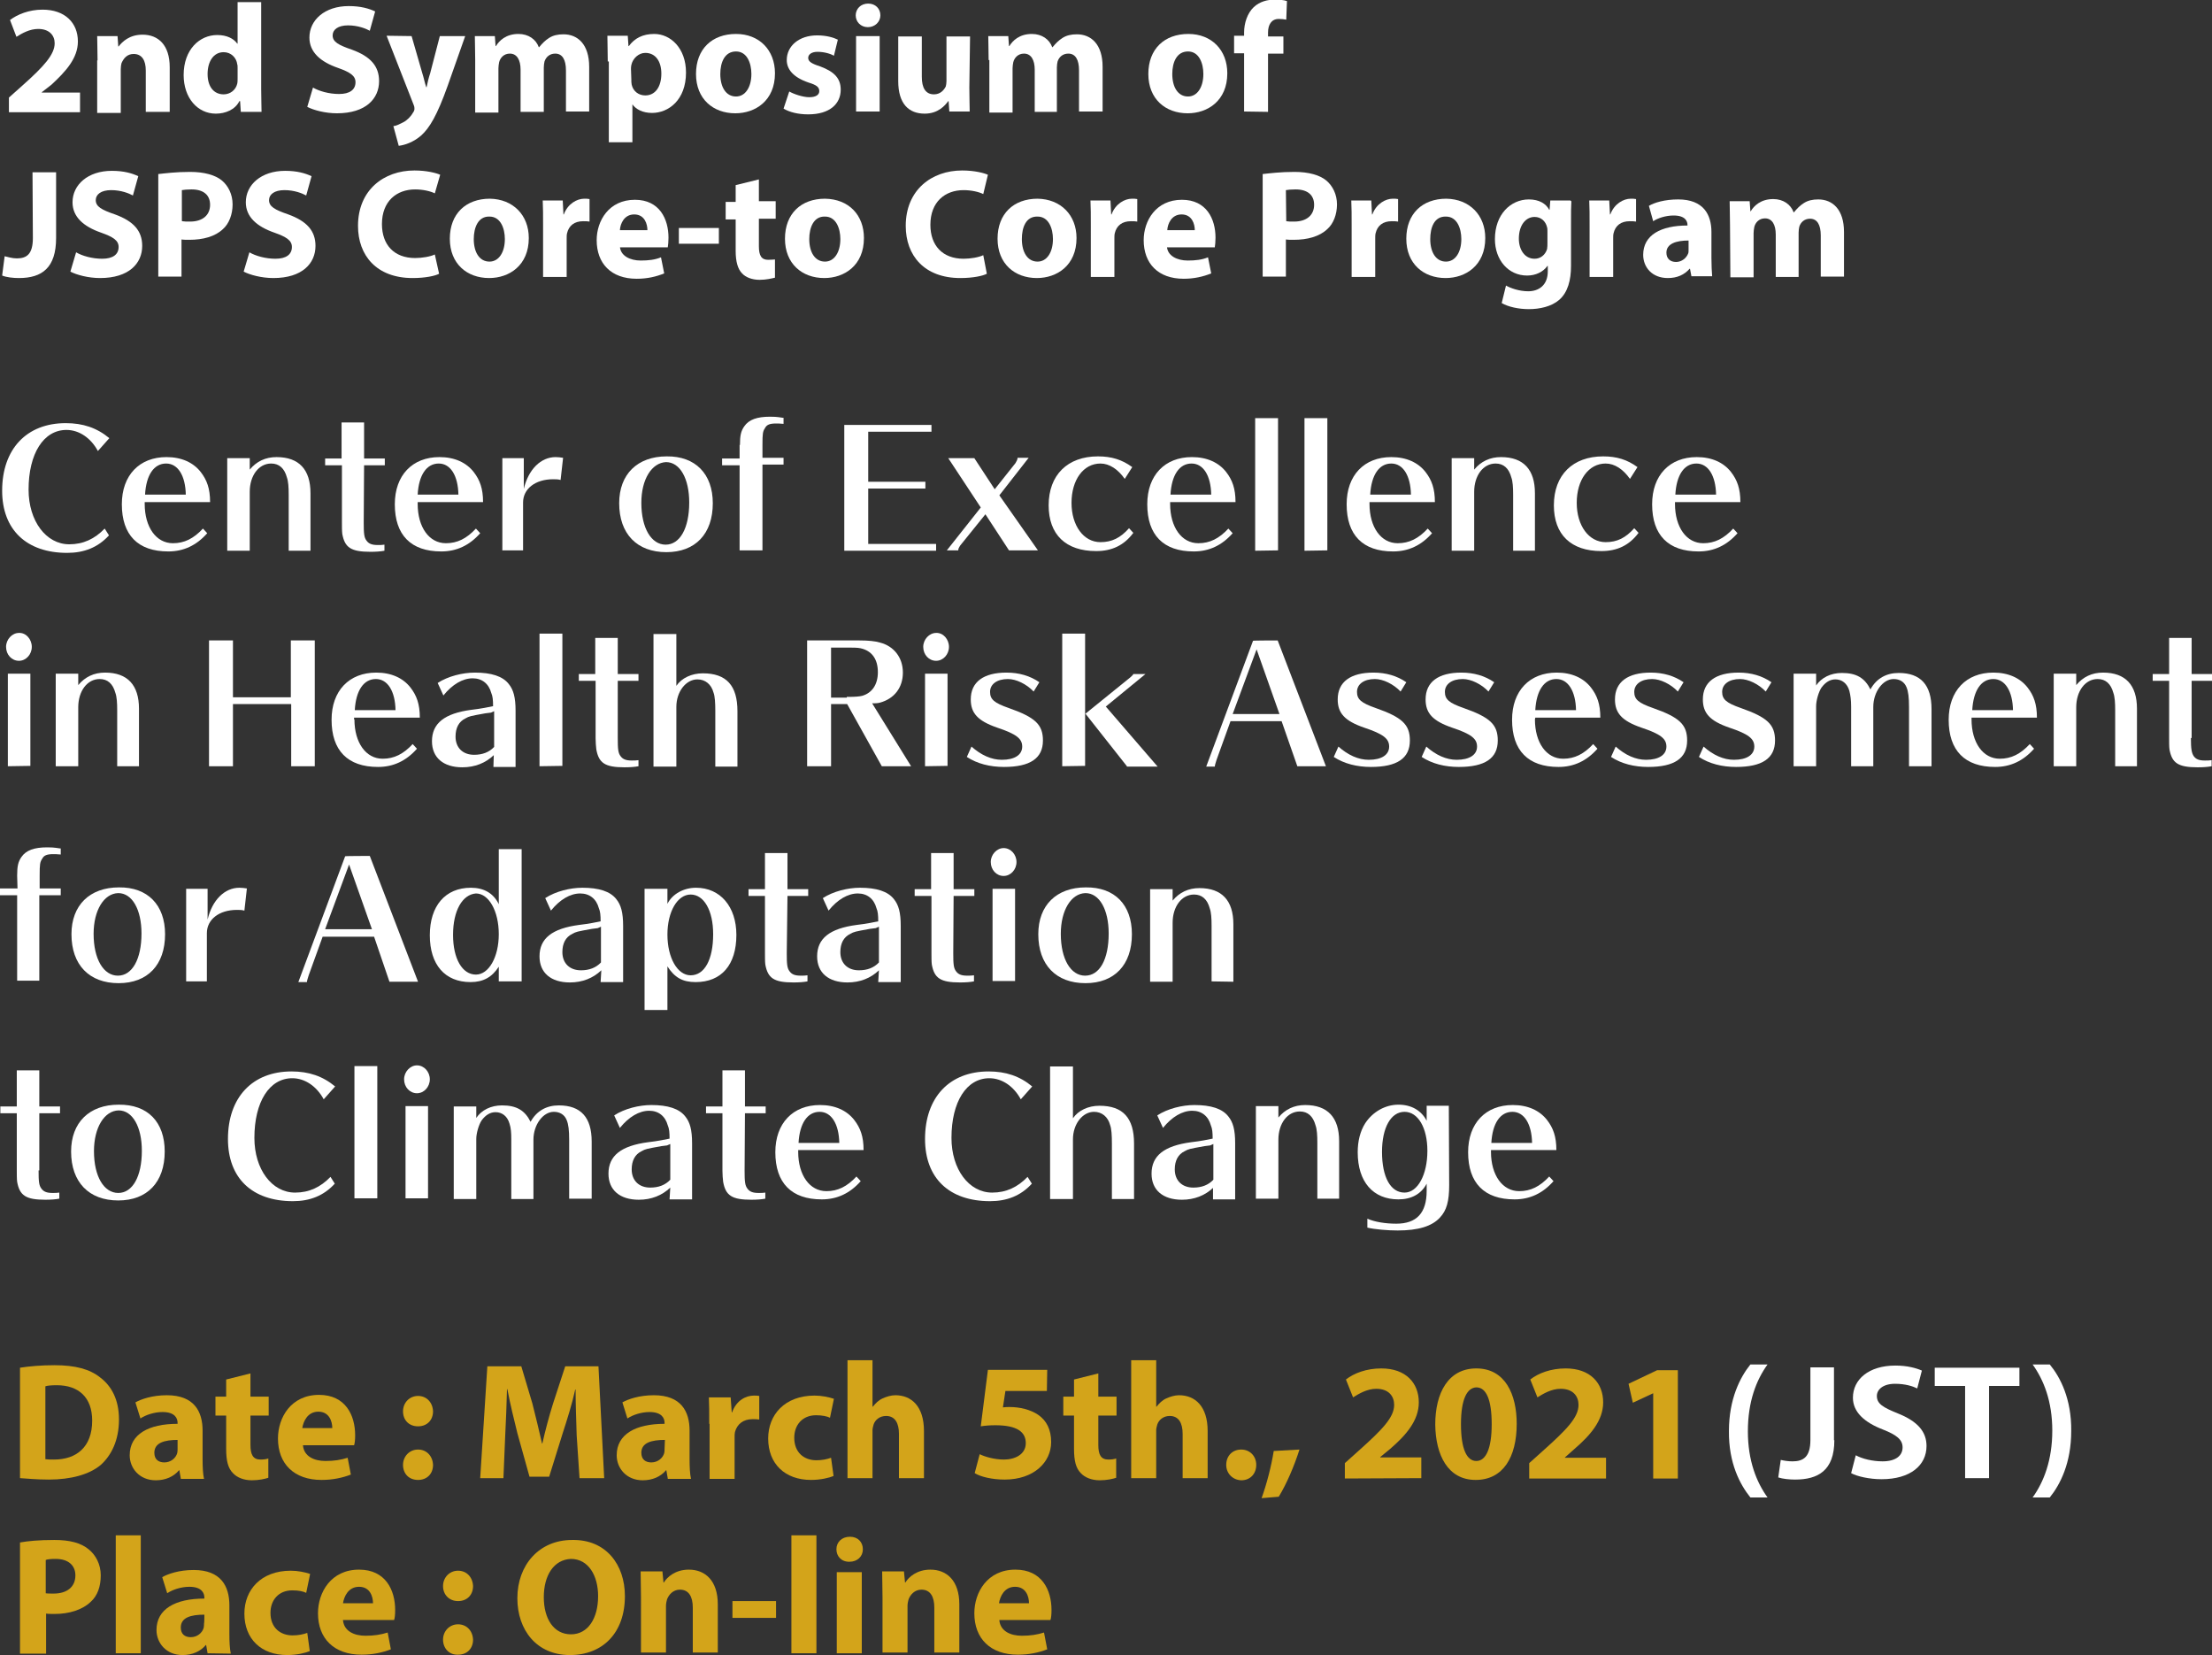 <?xml version="1.0" encoding="utf-8"?>
<!-- Generator: Adobe Illustrator 25.2.0, SVG Export Plug-In . SVG Version: 6.00 Build 0)  -->
<svg version="1.1" id="レイヤー_1" xmlns="http://www.w3.org/2000/svg" xmlns:xlink="http://www.w3.org/1999/xlink" x="0px"
	 y="0px" viewBox="0 0 619.1 463.1" style="enable-background:new 0 0 619.1 463.1;" xml:space="preserve">
<rect x="0" y="0" width="619.1" height="463.1" fill="#333333" stroke="none"/>
<style type="text/css">
	.st0{fill:#FFFFFF;}
	.st1{fill:#D3A41A;}
</style>
<g>
	<path class="st0" d="M2.5,31.2v-3.9L6.2,24c6.2-5.5,9.1-8.8,9.1-11.9c0-2.2-1.5-4-4.6-4c-2.4,0-4.5,1.2-6.1,2.2L2.8,5.6
		C4.9,4,8.2,2.7,11.9,2.7c6.3,0,9.9,3.7,9.9,8.9c0,4.7-3.4,8.4-7.4,12.1l-2.7,2.1v0.1h10.7v5.5H2.5V31.2z"/>
	<path class="st0" d="M27.3,16.8c0-2.7-0.1-4.9-0.1-6.7h5.7l0.2,2.9h0.1c1-1.3,3-3.3,6.7-3.3c4.4,0,7.6,2.9,7.6,9.1v12.5h-6.7V19.7
		c0-2.7-1-4.6-3.4-4.6c-1.8,0-2.8,1.2-3.4,2.6c-0.1,0.4-0.2,1-0.2,1.7v12.2h-6.6V16.9h0.1C27.3,16.9,27.3,16.8,27.3,16.8z"/>
	<path class="st0" d="M73.1,0.6V25c0,2.4,0.1,4.9,0.1,6.3h-5.8l-0.2-3H67c-1.2,2.4-3.9,3.5-6.6,3.5c-5.1,0-9-4.4-9-10.8
		c0-7.2,4.5-11.2,9.4-11.2c2.7,0,4.6,1,5.6,2.4h0.1V0.6H73.1z M66.5,19.1c0-0.4,0-0.9-0.1-1.1c-0.2-1.8-1.7-3.4-3.8-3.4
		c-2.9,0-4.5,2.7-4.5,6.1c0,3.5,1.7,5.7,4.5,5.7c1.8,0,3.4-1.2,3.8-3c0.1-0.4,0.1-1,0.1-1.6V19.1z"/>
	<path class="st0" d="M87.6,24.5c1.7,1,4.5,1.8,7.3,1.8c3,0,4.6-1.2,4.6-3.3c0-1.8-1.5-2.8-4.9-4c-4.9-1.7-8-4.4-8-8.5
		c0-4.9,4.3-8.8,11-8.8c3.4,0,5.7,0.7,7.4,1.5l-1.5,5.4c-1.1-0.6-3.3-1.5-6.1-1.5s-4.3,1.2-4.3,2.8c0,1.8,1.6,2.7,5.4,4
		c5.2,1.9,7.6,4.6,7.6,8.8c0,4.9-3.7,9-11.8,9c-3.3,0-6.6-0.9-8.3-1.8L87.6,24.5z"/>
	<path class="st0" d="M115.2,10.1l3,10.4c0.4,1.2,0.7,2.8,1.1,3.9h0.1c0.2-1.1,0.6-2.7,1-3.9l2.7-10.4h7.1L125.3,24
		c-3,8.4-5.1,11.8-7.4,13.9c-2.2,1.9-4.6,2.7-6.3,2.9l-1.5-5.5c0.9-0.1,1.8-0.6,2.8-1.1s2.1-1.6,2.7-2.7c0.2-0.2,0.4-0.7,0.4-1
		s0-0.6-0.2-1.1L108.2,10L115.2,10.1L115.2,10.1z"/>
	<path class="st0" d="M133,16.8c0-2.7-0.1-4.9-0.1-6.7h5.6l0.2,2.8h0.1c0.9-1.5,2.8-3.4,6.3-3.4c2.8,0,4.9,1.5,5.7,3.7h0.1
		c0.9-1.1,1.7-1.9,2.8-2.6s2.4-1,4-1c4,0,7.2,2.8,7.2,9.1v12.5h-6.5V19.7c0-3-1-4.7-3-4.7c-1.6,0-2.6,1-3,2.2
		c-0.1,0.4-0.2,1.1-0.2,1.7v12.4h-6.5V19.5c0-2.7-1-4.5-3-4.5c-1.7,0-2.7,1.2-3,2.4c-0.1,0.6-0.2,1.1-0.2,1.7v12.4H133V16.9l0,0
		V16.8z"/>
	<path class="st0" d="M170.1,17.2c0-2.8-0.1-5.1-0.1-7.2h5.7l0.2,2.9h0.1c1.6-2.2,3.9-3.4,7.1-3.4c4.6,0,8.9,4,8.9,10.8
		c0,7.7-4.9,11.3-9.5,11.3c-2.6,0-4.5-1-5.5-2.4l0,0v10.6h-6.6V17.2H170.1z M176.7,22.2c0,0.6,0,1,0.1,1.5c0.4,1.8,1.9,3,3.8,3
		c2.8,0,4.5-2.4,4.5-6.1c0-3.4-1.6-5.8-4.5-5.8c-1.8,0-3.5,1.5-3.9,3.4c-0.1,0.4-0.1,0.9-0.1,1.1L176.7,22.2L176.7,22.2z"/>
	<path class="st0" d="M216.9,20.5c0,7.7-5.5,11.2-11.1,11.2c-6.2,0-11-4-11-11S199.3,9.5,206,9.5C212.5,9.5,216.9,14,216.9,20.5z
		 M201.6,20.7c0,3.7,1.6,6.3,4.4,6.3c2.6,0,4.3-2.6,4.3-6.3c0-3-1.2-6.3-4.3-6.3C202.8,14.4,201.6,17.5,201.6,20.7z"/>
	<path class="st0" d="M220.9,25.6c1.2,0.7,3.8,1.6,5.6,1.6c1.9,0,2.8-0.7,2.8-1.7c0-1.1-0.7-1.7-3-2.4c-4.4-1.5-6.1-3.8-6.1-6.3
		c0-3.9,3.4-6.9,8.5-6.9c2.6,0,4.6,0.6,5.8,1.2l-1.1,4.5c-1-0.6-2.8-1.1-4.6-1.1c-1.6,0-2.6,0.7-2.6,1.7s0.9,1.6,3.4,2.4
		c4,1.5,5.7,3.4,5.7,6.5c0,3.9-3,6.9-9.1,6.9c-2.8,0-5.2-0.6-6.9-1.6L220.9,25.6z"/>
	<path class="st0" d="M246.4,4.3c0,1.8-1.5,3.3-3.5,3.3s-3.4-1.5-3.4-3.3S240.9,1,243,1C245,1,246.4,2.4,246.4,4.3z M239.6,31.2
		V10.1h6.6v21.1C246.1,31.2,239.6,31.2,239.6,31.2z"/>
	<path class="st0" d="M271.3,24.5c0,2.8,0.1,5.1,0.1,6.7h-5.7l-0.2-2.9h-0.1c-0.9,1.2-2.8,3.5-6.6,3.5c-4.4,0-7.4-2.7-7.4-9.1V10.2
		h6.6v11.3c0,3,1,4.9,3.4,4.9c1.8,0,2.8-1.2,3.3-2.2c0.1-0.4,0.2-0.9,0.2-1.5V10.2h6.6L271.3,24.5L271.3,24.5z"/>
	<path class="st0" d="M276.7,16.8c0-2.7-0.1-4.9-0.1-6.7h5.6l0.2,2.8h0.1c0.9-1.5,2.8-3.4,6.3-3.4c2.8,0,4.9,1.5,5.7,3.7h0.1
		c0.9-1.1,1.7-1.9,2.8-2.6c1.1-0.7,2.4-1,4-1c4,0,7.2,2.8,7.2,9.1v12.5H302V19.7c0-3-1-4.7-3-4.7c-1.6,0-2.6,1-3,2.2
		c-0.1,0.4-0.2,1.1-0.2,1.7v12.4h-6.2V19.5c0-2.7-1-4.5-3-4.5c-1.7,0-2.7,1.2-3,2.4c-0.1,0.6-0.2,1.1-0.2,1.7v12.4h-6.5V16.9l0,0
		v-0.1H276.7z"/>
	<path class="st0" d="M343.5,20.5c0,7.7-5.5,11.2-11.1,11.2c-6.2,0-11-4-11-11s4.5-11.2,11.2-11.2C339.1,9.5,343.5,14,343.5,20.5z
		 M328.1,20.7c0,3.7,1.6,6.3,4.4,6.3c2.6,0,4.3-2.6,4.3-6.3c0-3-1.2-6.3-4.3-6.3C329.3,14.4,328.1,17.5,328.1,20.7z"/>
	<path class="st0" d="M348.2,31.2V14.9h-2.8V10h2.8V9.1c0-2.6,0.9-5.4,2.7-7.1c1.7-1.6,3.9-2.1,5.8-2.1c1.5,0,2.6,0.1,3.5,0.4
		L360,5.5c-0.6-0.1-1.2-0.2-2.1-0.2c-2.1,0-3,1.7-3,3.8v1.1h4.3V15h-4.3v16.3L348.2,31.2L348.2,31.2L348.2,31.2z"/>
</g>
<g>
	<path class="st0" d="M9.1,48.2h6.6v18.4c0,8.3-3.9,11.2-10.4,11.2c-1.6,0-3.5-0.2-4.7-0.7l0.7-5.4c0.9,0.2,2.1,0.6,3.4,0.6
		c2.8,0,4.5-1.2,4.5-5.7L9.1,48.2L9.1,48.2z"/>
	<path class="st0" d="M21.3,70.6c1.7,1,4.5,1.8,7.3,1.8c3,0,4.6-1.2,4.6-3.3c0-1.8-1.5-2.8-4.9-4c-4.9-1.7-8-4.4-8-8.5
		c0-4.9,4.3-8.8,11-8.8c3.4,0,5.7,0.7,7.4,1.5l-1.5,5.4c-1.1-0.6-3.3-1.5-6.1-1.5s-4.3,1.2-4.3,2.8c0,1.8,1.6,2.7,5.4,4
		c5.2,1.9,7.6,4.6,7.6,8.8c0,4.9-3.7,9-11.8,9c-3.3,0-6.6-0.9-8.3-1.8L21.3,70.6z"/>
	<path class="st0" d="M44.3,48.7c1.9-0.2,4.9-0.6,8.9-0.6s7.1,0.9,8.9,2.4c1.8,1.5,3,3.9,3,6.7s-1,5.4-2.7,6.9c-2.2,2.1-5.6,3-9.4,3
		c-0.9,0-1.7,0-2.2-0.1v10.4h-6.5V48.7L44.3,48.7z M51,61.9c0.6,0.1,1.2,0.1,2.2,0.1c3.5,0,5.6-1.8,5.6-4.7c0-2.7-1.8-4.3-5.2-4.3
		c-1.2,0-2.2,0.1-2.7,0.2v8.6L51,61.9L51,61.9z"/>
	<path class="st0" d="M69.8,70.6c1.7,1,4.5,1.8,7.3,1.8c3,0,4.6-1.2,4.6-3.3c0-1.8-1.5-2.8-4.9-4c-4.9-1.7-8-4.4-8-8.5
		c0-4.9,4.3-8.8,11-8.8c3.4,0,5.7,0.7,7.4,1.5l-1.5,5.4c-1.1-0.6-3.3-1.5-6.1-1.5c-2.8,0-4.3,1.2-4.3,2.8c0,1.8,1.6,2.7,5.4,4
		c5.2,1.9,7.6,4.6,7.6,8.8c0,4.9-3.7,9-11.8,9c-3.3,0-6.6-0.9-8.3-1.8L69.8,70.6z"/>
	<path class="st0" d="M122.9,76.6c-1.1,0.6-3.9,1.2-7.4,1.2c-10.1,0-15.3-6.3-15.3-14.6c0-10,7.2-15.5,15.8-15.5
		c3.4,0,6.1,0.7,7.2,1.2l-1.5,5.2c-1.2-0.6-3.3-1.1-5.5-1.1c-5.2,0-9.3,3.3-9.3,9.7c0,5.8,3.4,9.5,9.3,9.5c1.9,0,4.3-0.4,5.5-1
		L122.9,76.6z"/>
	<path class="st0" d="M148,66.6c0,7.7-5.5,11.2-11.1,11.2c-6.2,0-11-4-11-11s4.5-11.2,11.2-11.2C143.6,55.7,148,60.2,148,66.6z
		 M132.6,66.9c0,3.7,1.6,6.3,4.4,6.3c2.6,0,4.3-2.6,4.3-6.3c0-3-1.2-6.3-4.3-6.3C133.8,60.5,132.6,63.7,132.6,66.9z"/>
	<path class="st0" d="M152,63.2c0-3,0-5.2-0.1-7.1h5.6l0.2,3.9h0.1c1.1-3,3.7-4.4,5.7-4.4c0.6,0,1,0,1.5,0.1V62
		c-0.6-0.1-1-0.1-1.8-0.1c-2.4,0-4,1.2-4.5,3.4c-0.1,0.4-0.1,1-0.1,1.5v10.7H152V63.2L152,63.2z"/>
	<path class="st0" d="M173.5,68.9c0.1,2.7,2.9,4,5.8,4c2.2,0,4-0.2,5.7-0.9l0.9,4.5c-2.2,0.9-4.7,1.5-7.7,1.5
		C171,78,167,73.7,167,67.2c0-5.4,3.4-11.3,10.7-11.3c6.9,0,9.4,5.4,9.4,10.6c0,1.1-0.1,2.1-0.2,2.7h-13.4V68.9z M181.2,64.4
		c0-1.6-0.7-4.4-3.7-4.4c-2.8,0-3.9,2.6-4,4.4H181.2z"/>
	<path class="st0" d="M201.2,63.8v4.4H190v-4.4C190,63.8,201.2,63.8,201.2,63.8z"/>
	<path class="st0" d="M212.4,50.2v6.1h4.7v4.9h-4.7v7.7c0,2.6,0.7,3.8,2.6,3.8c0.9,0,1.6-0.1,1.9-0.1v5.1c-0.9,0.2-2.4,0.6-4.3,0.6
		c-2.1,0-3.9-0.7-4.9-1.8c-1.2-1.2-1.8-3.3-1.8-6.3v-8.8h-2.8v-4.9h2.8v-4.7L212.4,50.2z"/>
	<path class="st0" d="M241.8,66.6c0,7.7-5.5,11.2-11.1,11.2c-6.2,0-11-4-11-11s4.5-11.2,11.2-11.2C237.6,55.7,241.8,60.2,241.8,66.6
		z M226.5,66.9c0,3.7,1.6,6.3,4.4,6.3c2.6,0,4.3-2.6,4.3-6.3c0-3-1.2-6.3-4.3-6.3C227.7,60.5,226.5,63.7,226.5,66.9z"/>
	<path class="st0" d="M276.2,76.6c-1.1,0.6-3.9,1.2-7.4,1.2c-10.1,0-15.3-6.3-15.3-14.6c0-10,7.2-15.5,15.8-15.5
		c3.4,0,6.1,0.7,7.2,1.2l-1.3,5.4c-1.2-0.6-3.3-1.1-5.5-1.1c-5.2,0-9.3,3.3-9.3,9.7c0,5.8,3.4,9.5,9.3,9.5c1.9,0,4.3-0.4,5.5-1
		L276.2,76.6z"/>
	<path class="st0" d="M301.3,66.6c0,7.7-5.5,11.2-11.1,11.2c-6.2,0-11-4-11-11s4.5-11.2,11.2-11.2C296.9,55.7,301.3,60.2,301.3,66.6
		z M286,66.9c0,3.7,1.6,6.3,4.4,6.3c2.6,0,4.3-2.6,4.3-6.3c0-3-1.2-6.3-4.3-6.3C287.1,60.5,286,63.7,286,66.9z"/>
	<path class="st0" d="M305.3,63.2c0-3,0-5.2-0.1-7.1h5.6L311,60h0.1c1.1-3,3.7-4.4,5.7-4.4c0.6,0,1,0,1.5,0.1V62
		c-0.6-0.1-1-0.1-1.8-0.1c-2.4,0-4,1.2-4.5,3.4c-0.1,0.4-0.1,1-0.1,1.5v10.7h-6.6L305.3,63.2L305.3,63.2z"/>
	<path class="st0" d="M326.6,68.9c0.1,2.7,2.9,4,5.8,4c2.2,0,4-0.2,5.7-0.9l0.9,4.5c-2.2,0.9-4.8,1.5-7.7,1.5
		c-7.2,0-11.2-4.3-11.2-10.8c0-5.4,3.4-11.3,10.7-11.3c6.9,0,9.4,5.4,9.4,10.6c0,1.1-0.1,2.1-0.2,2.7h-13.4L326.6,68.9L326.6,68.9z
		 M334.4,64.4c0-1.6-0.7-4.4-3.7-4.4c-2.8,0-3.9,2.6-4,4.4H334.4z"/>
	<path class="st0" d="M353.4,48.7c1.9-0.2,4.9-0.6,8.9-0.6s7.1,0.9,8.9,2.4s3,3.9,3,6.7s-1,5.4-2.7,6.9c-2.2,2.1-5.6,3-9.4,3
		c-0.9,0-1.7,0-2.2-0.1v10.4h-6.5L353.4,48.7L353.4,48.7z M360,61.9c0.6,0.1,1.2,0.1,2.2,0.1c3.5,0,5.6-1.8,5.6-4.7
		c0-2.7-1.8-4.3-5.2-4.3c-1.2,0-2.2,0.1-2.7,0.2L360,61.9L360,61.9z"/>
	<path class="st0" d="M378.3,63.2c0-3,0-5.2-0.1-7.1h5.6L384,60h0.1c1.1-3,3.7-4.4,5.7-4.4c0.6,0,1,0,1.5,0.1V62
		c-0.6-0.1-1-0.1-1.8-0.1c-2.4,0-4,1.2-4.5,3.4c-0.1,0.4-0.1,1-0.1,1.5v10.7h-6.6L378.3,63.2L378.3,63.2z"/>
	<path class="st0" d="M415.7,66.6c0,7.7-5.5,11.2-11.1,11.2c-6.2,0-11-4-11-11s4.5-11.2,11.2-11.2C411.3,55.7,415.7,60.2,415.7,66.6
		z M400.3,66.9c0,3.7,1.6,6.3,4.4,6.3c2.6,0,4.3-2.6,4.3-6.3c0-3-1.2-6.3-4.3-6.3C401.4,60.5,400.3,63.7,400.3,66.9z"/>
	<path class="st0" d="M439.8,56.3c-0.1,1.5-0.1,3-0.1,6.3v11.8c0,4-0.9,7.4-3.3,9.5c-2.2,1.9-5.5,2.6-8.5,2.6
		c-2.8,0-5.7-0.6-7.6-1.7l1.2-4.9c1.2,0.7,3.7,1.6,6.2,1.6c3,0,5.5-1.7,5.5-5.6v-1.5h-0.1c-1.2,1.7-3.3,2.7-5.7,2.7
		c-5.2,0-9-4.3-9-10.2c0-6.9,4.4-11.1,9.5-11.1c2.9,0,4.8,1.2,5.7,2.9h0.1l0.2-2.6h5.7v0.1L439.8,56.3L439.8,56.3z M433.1,64.8
		c0-0.4,0-0.9-0.1-1.2c-0.4-1.7-1.7-2.9-3.5-2.9c-2.4,0-4.4,2.2-4.4,6.1c0,3,1.6,5.6,4.4,5.6c1.7,0,3-1.1,3.5-2.7
		c0.1-0.6,0.1-1.1,0.1-1.7V64.8z"/>
	<path class="st0" d="M444.9,63.2c0-3,0-5.2-0.1-7.1h5.6l0.2,3.9h0.1c1.1-3,3.7-4.4,5.7-4.4c0.6,0,1,0,1.5,0.1V62
		c-0.6-0.1-1-0.1-1.8-0.1c-2.4,0-4,1.2-4.5,3.4c-0.1,0.4-0.1,1-0.1,1.5v10.7h-6.6L444.9,63.2L444.9,63.2z"/>
	<path class="st0" d="M473.4,77.3l-0.4-2.1h-0.1c-1.5,1.7-3.5,2.6-6.1,2.6c-4.4,0-6.9-3-6.9-6.5c0-5.5,4.9-8.2,12.4-8.2V63
		c0-1.1-0.6-2.7-3.9-2.7c-2.1,0-4.4,0.7-5.7,1.6l-1.2-4.3c1.5-0.9,4.4-1.8,8.2-1.8c7.1,0,9.3,4.3,9.3,9.1v7.3c0,1.9,0.1,3.9,0.2,5.1
		h-5.6l0,0H473.4z M472.6,67.3c-3.5,0-6.2,0.9-6.2,3.4c0,1.7,1.1,2.6,2.7,2.6s2.9-1.1,3.4-2.4c0.1-0.2,0.1-0.7,0.1-1.1V67.3z"/>
	<path class="st0" d="M484.2,63c0-2.7-0.1-4.9-0.1-6.7h5.6l0.2,2.8h0.1c0.9-1.5,2.8-3.4,6.3-3.4c2.8,0,4.9,1.5,5.7,3.7h0.1
		c0.9-1.1,1.7-1.9,2.8-2.6c1.1-0.7,2.4-1,4-1c4,0,7.2,2.8,7.2,9.1v12.5h-6.5V65.9c0-3-1-4.7-3-4.7c-1.6,0-2.6,1-3,2.2
		c-0.1,0.4-0.2,1.1-0.2,1.7v12.4H497V65.6c0-2.7-1-4.5-3-4.5c-1.7,0-2.7,1.2-3,2.4c-0.1,0.6-0.2,1.1-0.2,1.7v12.4h-6.5L484.2,63
		L484.2,63L484.2,63L484.2,63z"/>
</g>
<g>
	<g>
		<path class="st0" d="M27.4,126.2c-2-3.7-5.3-5.9-8.8-5.9C12.2,120.3,8,126.9,8,137c0,8.8,4.9,15.3,11.4,15.3
			c3.9,0,7.1-1.5,9.9-4.4l1.2,1.9c-3.1,3.4-7,4.9-11.7,4.9c-11.4,0-18.2-6.5-18.2-17.4c0-11.6,6.8-18.9,17.8-18.9
			c4.8,0,8.7,1.3,12.2,4.2L27.4,126.2z"/>
		<path class="st0" d="M40.5,141c0,6.5,3.2,11,7.9,11c3.2,0,5.8-1.3,8.4-4.1l1.2,1.3c-3,3.4-6.6,5.1-10.9,5.1c-8.5,0-13-4.6-13-13.2
			c0-8.1,4.9-13.2,12.5-13.2c4.2,0,7.5,1.5,9.6,4.2c1.7,2.2,2.6,4.6,2.6,8.4H40.5V141z M52,138.4c-0.1-5.3-2.2-8.7-5.5-8.7
			c-3.4,0-5.6,3.2-5.9,8.7H52z"/>
		<path class="st0" d="M80.8,154.1v-15.7c0-2-0.1-3.7-0.5-4.8c-0.7-2.6-2.2-3.9-4.4-3.9c-3.5,0-6,3.4-6,7.9v16.5h-6.3v-25.9h6.3v3.2
			c1.9-2.3,4.4-3.5,7.5-3.5c6.3,0,9.5,3.5,9.5,10.1v16.1L80.8,154.1L80.8,154.1z"/>
		<path class="st0" d="M101.8,146.2c0,3.1,0.1,4.2,0.8,5.1c0.6,0.8,1.4,1.2,3.1,1.2c0.7,0,1.3,0,1.9-0.1v1.7c-1,0.2-2.4,0.3-3.9,0.3
			c-5.5,0-7.2-1.2-7.9-5c-0.1-0.7-0.1-2.2-0.1-3.1v-16.1H91v-1.9h4.6v-10.1h6.3v10.1h5.8v1.9h-5.8L101.8,146.2L101.8,146.2z"/>
		<path class="st0" d="M116.9,141c0,6.5,3.2,11,7.9,11c3.2,0,5.8-1.3,8.4-4.1l1.2,1.3c-3,3.4-6.6,5.1-10.9,5.1
			c-8.5,0-13-4.6-13-13.2c0-8.1,4.9-13.2,12.5-13.2c4.2,0,7.5,1.5,9.6,4.2c1.7,2.2,2.6,4.6,2.6,8.4h-18.3L116.9,141L116.9,141z
			 M128.3,138.4c-0.1-5.3-2.2-8.7-5.5-8.7c-3.4,0-5.6,3.2-5.9,8.7H128.3z"/>
		<path class="st0" d="M140.6,154.1v-25.9h6v8.6c1.3-5.5,4.8-8.9,8.9-8.9c0.7,0,1.5,0.1,2.1,0.2l-0.7,6.2c-0.7-0.2-1.3-0.2-2.1-0.2
			c-5,0-8.4,2.7-8.4,6.5V154h-5.9C140.6,154,140.6,154.1,140.6,154.1z"/>
		<path class="st0" d="M199.5,140.8c0,8.6-4.9,13.7-13,13.7c-8.2,0-13.2-5.1-13.2-13.7c0-8.1,5.1-13.1,13.3-13.1
			C194.6,127.6,199.5,132.6,199.5,140.8z M179.5,140.7c0,7.1,2.8,11.7,6.8,11.7s6.6-4.6,6.6-11.8c0-6.7-2.6-11.3-6.5-11.3
			C182.4,129.5,179.5,134.1,179.5,140.7z"/>
		<path class="st0" d="M207.1,124.5c0-2.7,0.3-3.9,1.2-5.2c1.3-1.9,3.6-2.7,7.2-2.7c1,0,1.7,0,3.6,0.3h0.2v1.7
			c-1-0.1-1.6-0.1-2.1-0.1c-1.7,0-2.6,0.3-3.1,1.3c-0.6,0.9-0.7,1.5-0.7,4.6v3.7h5.9v1.9h-5.9v24H207v-23.8h-4.9v-1.9h4.9v-3.8
			H207.1z"/>
		<path class="st0" d="M236.3,154.1v-35.2h24.4v1.9H243v14h16v1.9h-16v15.5h19v1.9H236.3z"/>
		<path class="st0" d="M279.7,138.6l10.8,15.4h-8.1l-6.6-10.1l-7.1,8.8c-0.3,0.5-0.5,0.8-0.5,1.3H265l9.5-12l-9.1-13.8h7.3l5.7,8.7
			l5.8-7.3c0.3-0.5,0.6-1,0.6-1.5h3.1L279.7,138.6z"/>
		<path class="st0" d="M314.8,134c-1.9-2.7-4.3-4.3-6.8-4.3c-4.8,0-8.1,4.6-8.1,11s3.4,11,8.1,11c3.2,0,5.6-1.2,8-3.9l1.2,1.3
			c-2.6,3.5-6,5.1-10.4,5.1c-8.5,0-13.3-4.6-13.3-12.8c0-8.5,5.3-13.7,13.8-13.7c3.8,0,6.7,0.9,9.6,3L314.8,134z"/>
		<path class="st0" d="M327.5,141c0,6.5,3.2,11,7.9,11c3.2,0,5.8-1.3,8.4-4.1l1.2,1.3c-3,3.4-6.6,5.1-10.9,5.1
			c-8.5,0-13-4.6-13-13.2c0-8.1,4.9-13.2,12.5-13.2c4.2,0,7.5,1.5,9.6,4.2c1.7,2.2,2.6,4.6,2.6,8.4h-18.3v0.6
			C327.4,141,327.5,141,327.5,141z M339,138.4c-0.1-5.3-2.2-8.7-5.5-8.7c-3.4,0-5.6,3.2-5.9,8.7H339z"/>
		<path class="st0" d="M351.3,154.1V117h6.4v37L351.3,154.1L351.3,154.1z"/>
		<path class="st0" d="M365.1,154.1V117h6.4v37L365.1,154.1L365.1,154.1z"/>
		<path class="st0" d="M383.3,141c0,6.5,3.2,11,7.9,11c3.2,0,5.8-1.3,8.4-4.1l1.2,1.3c-3,3.4-6.6,5.1-10.9,5.1
			c-8.5,0-13-4.6-13-13.2c0-8.1,4.9-13.2,12.5-13.2c4.2,0,7.5,1.5,9.6,4.2c1.7,2.2,2.6,4.6,2.6,8.4h-18.3v0.6
			C383.2,141,383.3,141,383.3,141z M394.9,138.4c-0.1-5.3-2.2-8.7-5.5-8.7c-3.4,0-5.6,3.2-5.9,8.7H394.9z"/>
		<path class="st0" d="M423.5,154.1v-15.7c0-2-0.1-3.7-0.5-4.8c-0.7-2.6-2.2-3.9-4.4-3.9c-3.5,0-6,3.4-6,7.9v16.5h-6.3v-25.9h6.3
			v3.2c1.9-2.3,4.4-3.5,7.5-3.5c6.3,0,9.5,3.5,9.5,10.1v16.1L423.5,154.1L423.5,154.1z"/>
		<path class="st0" d="M456.2,134c-1.9-2.7-4.3-4.3-6.8-4.3c-4.8,0-8.1,4.6-8.1,11s3.4,11,8.1,11c3.2,0,5.6-1.2,8-3.9l1.2,1.3
			c-2.6,3.5-6,5.1-10.4,5.1c-8.5,0-13.3-4.6-13.3-12.8c0-8.5,5.3-13.7,13.8-13.7c3.8,0,6.7,0.9,9.6,3L456.2,134z"/>
		<path class="st0" d="M468.8,141c0,6.5,3.2,11,7.9,11c3.2,0,5.8-1.3,8.4-4.1l1.2,1.3c-3,3.4-6.6,5.1-10.9,5.1
			c-8.5,0-13-4.6-13-13.2c0-8.1,4.9-13.2,12.5-13.2c4.2,0,7.5,1.5,9.6,4.2c1.7,2.2,2.6,4.6,2.6,8.4h-18.3v0.6
			C468.7,141,468.8,141,468.8,141z M480.3,138.4c-0.1-5.3-2.2-8.7-5.5-8.7c-3.4,0-5.6,3.2-5.9,8.7H480.3z"/>
	</g>
	<g>
		<path class="st0" d="M8.9,181c0,2.1-1.6,3.9-3.6,3.9s-3.6-1.7-3.6-3.9c0-2.1,1.7-3.9,3.6-3.9C7.3,177,8.9,178.9,8.9,181z
			 M2.2,214.4v-25.9h6.3v25.8L2.2,214.4L2.2,214.4z"/>
		<path class="st0" d="M32.8,214.4v-15.7c0-2-0.1-3.7-0.5-4.8c-0.7-2.6-2.2-3.9-4.4-3.9c-3.5,0-6,3.4-6,7.9v16.5h-6.3v-25.9h6.3v3.2
			c1.9-2.3,4.4-3.5,7.5-3.5c6.3,0,9.5,3.5,9.5,10.1v16.1L32.8,214.4L32.8,214.4z"/>
		<g>
			<path class="st0" d="M81.5,214.4V197H65.2v17.4h-6.7v-35.2h6.7v15.9h16.2v-15.9h6.7v35.2C88.2,214.4,81.5,214.4,81.5,214.4z"/>
			<path class="st0" d="M99.2,201.3c0,6.5,3.2,11,7.9,11c3.2,0,5.8-1.3,8.4-4.1l1.2,1.3c-3,3.4-6.6,5.1-10.9,5.1
				c-8.5,0-13-4.6-13-13.2c0-8.1,4.9-13.2,12.5-13.2c4.2,0,7.5,1.5,9.6,4.2c1.7,2.2,2.6,4.6,2.6,8.4H99.1v0.6
				C99.1,201.3,99.2,201.3,99.2,201.3z M110.7,198.7c-0.1-5.3-2.2-8.7-5.5-8.7c-3.4,0-5.6,3.2-5.9,8.7H110.7z"/>
			<path class="st0" d="M138.2,211.3c-2.3,2.2-5.3,3.4-8.8,3.4c-5.3,0-8.5-2.7-8.5-7.3c0-5,3.5-7.8,11.1-8.8c2.7-0.3,5-0.8,6-1
				c0-1.7-0.1-2.8-0.5-3.7c-0.7-2.6-2.6-4.1-5.2-4.1c-2.8,0-5.7,1.7-8.2,4.8l-1.6-3.5c2.9-1.9,7-2.9,10.4-2.9c4.6,0,7.8,1,9.5,3.2
				c1.3,1.6,1.9,3.7,1.9,7.5v15.7h-6.2L138.2,211.3L138.2,211.3z M137.4,199.4l-1.6,0.2c-4.4,0.8-4.4,0.8-5.5,1.4
				c-1.9,0.9-2.8,2.7-2.8,5.1c0,3.1,2,5.1,5.2,5.1c2.3,0,4.2-0.7,5.6-2.2v-10L137.4,199.4z"/>
			<path class="st0" d="M151,214.4v-37.1h6.4v37L151,214.4L151,214.4z"/>
			<path class="st0" d="M172.9,206.5c0,3.1,0.1,4.2,0.8,5.1c0.6,0.8,1.4,1.2,3.1,1.2c0.7,0,1.3,0,1.9-0.1v1.7
				c-1,0.2-2.4,0.3-3.9,0.3c-5.5,0-7.2-1.2-7.9-5c-0.1-0.7-0.2-2.2-0.2-3.1v-16.1H162v-1.9h4.6v-10.1h6.3v10.1h5.8v1.9h-5.8
				L172.9,206.5L172.9,206.5z"/>
			<path class="st0" d="M200.2,214.4v-15.5c0-2.1-0.1-4.1-0.5-5.1c-0.6-2.3-2.3-3.7-4.5-3.7c-3.2,0-5.9,3.4-5.9,7.7v16.7h-6.4v-37.1
				h6.4v14.5c1.5-2.2,4.3-3.5,7.4-3.5c6.6,0,9.7,3.4,9.7,10.6v15.5h-6.2V214.4z"/>
			<path class="st0" d="M246.8,214.4l-9.7-17.4h-4.5v17.4h-6.7v-35.2h14.7c2.4,0,4.4,0.2,5.7,0.6c3.9,1,6.4,4.2,6.4,8.4
				s-2.4,7.3-6.4,8.4c-0.7,0.2-1.6,0.2-2.2,0.2l10.9,17.6C254.9,214.4,246.8,214.4,246.8,214.4z M237,195c2.4,0,3.5-0.1,4.3-0.3
				c2.8-0.8,4.4-3.2,4.4-6.6c0-3.7-1.7-6-4.8-6.7c-0.8-0.2-2.3-0.2-3.9-0.2h-4.4v14h4.4V195z"/>
			<path class="st0" d="M265.6,181c0,2.1-1.6,3.9-3.6,3.9s-3.6-1.7-3.6-3.9c0-2.1,1.7-3.9,3.6-3.9C264,177,265.6,178.9,265.6,181z
				 M258.9,214.4v-25.9h6.3v25.8L258.9,214.4L258.9,214.4z"/>
			<path class="st0" d="M289.3,193.5c-2-2.1-4.9-3.5-7.2-3.5c-3,0-5,1.4-5,3.6c0,2.1,1.2,3.1,5.2,4.5c7.4,2.6,9.6,4.6,9.6,9.1
				c0,5-3.6,7.4-10.9,7.4c-3.9,0-7.5-0.9-10.4-2.8l1.3-2.9c2.7,2.4,5.6,3.7,8.5,3.7c3.6,0,5.7-1.4,5.7-3.7c0-2.2-1.6-3.5-7-5.3
				c-5.5-1.9-7.4-4.1-7.4-7.9c0-4.9,3.6-7.5,10-7.5c3.5,0,6.6,0.9,9.2,2.7L289.3,193.5z"/>
			<path class="st0" d="M297.3,214.4v-37.1h6.4v37L297.3,214.4L297.3,214.4z M315.4,214.4l-11.6-14.7l12.6-10.2
				c0.5-0.5,0.7-0.6,0.8-0.9h3.4l-11.1,9.1l14.5,16.8h-8.6L315.4,214.4L315.4,214.4z"/>
			<path class="st0" d="M357.6,179.2l13.5,35.2h-8l-4.4-12.6h-14.3l-3.9,10.8c-0.2,0.7-0.5,1.5-0.5,1.9h-2.4l13.1-35.2
				C350.7,179.2,357.6,179.2,357.6,179.2z M345,199.8h13.1l-6.4-18.1L345,199.8z"/>
			<path class="st0" d="M392,193.5c-2-2.1-4.9-3.5-7.2-3.5c-3,0-5,1.4-5,3.6c0,2.1,1.2,3.1,5.2,4.5c7.4,2.6,9.6,4.6,9.6,9.1
				c0,5-3.6,7.4-10.9,7.4c-3.9,0-7.5-0.9-10.4-2.8l1.3-2.9c2.7,2.4,5.6,3.7,8.5,3.7c3.6,0,5.7-1.4,5.7-3.7c0-2.2-1.6-3.5-7-5.3
				c-5.5-1.9-7.4-4.1-7.4-7.9c0-4.9,3.6-7.5,10-7.5c3.5,0,6.6,0.9,9.2,2.7L392,193.5z"/>
			<path class="st0" d="M416.6,193.5c-2-2.1-4.9-3.5-7.2-3.5c-3,0-5,1.4-5,3.6c0,2.1,1.2,3.1,5.2,4.5c7.4,2.6,9.6,4.6,9.6,9.1
				c0,5-3.6,7.4-10.9,7.4c-3.9,0-7.5-0.9-10.4-2.8l1.3-2.9c2.7,2.4,5.6,3.7,8.5,3.7c3.6,0,5.7-1.4,5.7-3.7c0-2.2-1.6-3.5-7-5.3
				c-5.5-1.9-7.4-4.1-7.4-7.9c0-4.9,3.6-7.5,10-7.5c3.5,0,6.6,0.9,9.2,2.7L416.6,193.5z"/>
			<path class="st0" d="M429.6,201.3c0,6.5,3.2,11,7.9,11c3.2,0,5.8-1.3,8.4-4.1l1.2,1.3c-3,3.4-6.6,5.1-10.9,5.1
				c-8.5,0-13-4.6-13-13.2c0-8.1,4.9-13.2,12.5-13.2c4.2,0,7.5,1.5,9.6,4.2c1.7,2.2,2.6,4.6,2.6,8.4h-18.2L429.6,201.3L429.6,201.3z
				 M441.1,198.7c-0.1-5.3-2.2-8.7-5.5-8.7c-3.4,0-5.6,3.2-5.9,8.7H441.1z"/>
			<path class="st0" d="M469.6,193.5c-2-2.1-4.9-3.5-7.2-3.5c-3,0-5,1.4-5,3.6c0,2.1,1.2,3.1,5.2,4.5c7.4,2.6,9.6,4.6,9.6,9.1
				c0,5-3.6,7.4-10.9,7.4c-3.9,0-7.5-0.9-10.4-2.8l1.3-2.9c2.7,2.4,5.6,3.7,8.5,3.7c3.6,0,5.7-1.4,5.7-3.7c0-2.2-1.6-3.5-7-5.3
				c-5.5-1.9-7.4-4.1-7.4-7.9c0-4.9,3.6-7.5,10-7.5c3.5,0,6.6,0.9,9.2,2.7L469.6,193.5z"/>
			<path class="st0" d="M494.2,193.5c-2-2.1-4.9-3.5-7.2-3.5c-3,0-5,1.4-5,3.6c0,2.1,1.2,3.1,5.2,4.5c7.4,2.6,9.6,4.6,9.6,9.1
				c0,5-3.6,7.4-10.9,7.4c-3.9,0-7.5-0.9-10.4-2.8l1.3-2.9c2.7,2.4,5.6,3.7,8.5,3.7c3.6,0,5.7-1.4,5.7-3.7c0-2.2-1.6-3.5-7-5.3
				c-5.5-1.9-7.4-4.1-7.4-7.9c0-4.9,3.6-7.5,10-7.5c3.5,0,6.6,0.9,9.2,2.7L494.2,193.5z"/>
			<path class="st0" d="M508.3,191.8c1.5-2.2,4.1-3.5,7.2-3.5c4.1,0,6.4,1.4,8,4.6c1.7-3.1,4.5-4.6,7.9-4.6c6.2,0,9.2,3.4,9.2,10.1
				v16h-6.3v-16.5c0-2.8-0.2-4.4-0.7-5.6c-0.6-1.5-1.9-2.3-3.6-2.3c-3,0-5.7,3.6-5.7,7.8v16.6h-6.2v-16.7c0-1.9-0.2-3.2-0.5-4.4
				c-0.6-2.1-2.1-3.2-3.9-3.2c-1.5,0-2.8,0.8-3.9,2.3c-0.8,1.2-1.5,3.6-1.5,5.2v16.8H502v-25.9h6.3V191.8z"/>
			<path class="st0" d="M551.8,201.3c0,6.5,3.2,11,7.9,11c3.2,0,5.8-1.3,8.4-4.1l1.2,1.3c-3,3.4-6.6,5.1-10.9,5.1
				c-8.5,0-13-4.6-13-13.2c0-8.1,4.9-13.2,12.5-13.2c4.2,0,7.5,1.5,9.6,4.2c1.7,2.2,2.6,4.6,2.6,8.4h-18.3v0.6
				C551.7,201.3,551.8,201.3,551.8,201.3z M563.4,198.7c-0.1-5.3-2.2-8.7-5.5-8.7c-3.4,0-5.6,3.2-5.9,8.7H563.4z"/>
			<path class="st0" d="M592,214.4v-15.7c0-2-0.1-3.7-0.5-4.8c-0.7-2.6-2.2-3.9-4.4-3.9c-3.5,0-6,3.4-6,7.9v16.5h-6.3v-25.9h6.3v3.2
				c1.9-2.3,4.4-3.5,7.5-3.5c6.3,0,9.5,3.5,9.5,10.1v16.1L592,214.4L592,214.4z"/>
			<path class="st0" d="M613.2,206.5c0,3.1,0.2,4.2,0.8,5.1c0.6,0.8,1.4,1.2,3.1,1.2c0.7,0,1.3,0,1.9-0.1v1.7
				c-1,0.2-2.4,0.3-3.9,0.3c-5.5,0-7.2-1.2-7.9-5c-0.1-0.7-0.1-2.2-0.1-3.1v-16.1h-4.6v-1.9h4.6v-10.1h6.3v10.1h5.8v1.9h-5.8v16
				C613.3,206.5,613.2,206.5,613.2,206.5z"/>
		</g>
	</g>
	<g>
		<path class="st0" d="M4.8,245c0-2.7,0.3-3.9,1.2-5.2c1.3-1.9,3.6-2.7,7.2-2.7c1,0,1.7,0,3.6,0.3H17v1.7c-1-0.1-1.6-0.1-2.1-0.1
			c-1.7,0-2.6,0.3-3.1,1.3c-0.6,0.9-0.7,1.5-0.7,4.6v3.7H17v1.9h-6v23.9H4.8v-23.9H0v-1.9h4.9L4.8,245L4.8,245z"/>
		<path class="st0" d="M46.2,261.4c0,8.6-4.9,13.7-13,13.7C25,275.1,20,270,20,261.4c0-8.1,5.1-13.1,13.3-13.1
			C41.3,248.2,46.2,253.2,46.2,261.4z M26.2,261.3c0,7.1,2.8,11.7,6.8,11.7s6.6-4.6,6.6-11.8c0-6.7-2.6-11.3-6.5-11.3
			C29.1,250,26.2,254.7,26.2,261.3z"/>
		<path class="st0" d="M52.1,274.6v-25.9h6v8.6c1.3-5.5,4.8-8.9,8.9-8.9c0.7,0,1.5,0.1,2.1,0.2l-0.7,6.2c-0.7-0.2-1.3-0.2-2.1-0.2
			c-5,0-8.4,2.7-8.4,6.5v13.5L52.1,274.6C52.1,274.5,52.1,274.6,52.1,274.6z"/>
		<path class="st0" d="M103.5,239.5l13.5,35.2h-8l-4.3-12.6H90.3l-3.9,10.8c-0.2,0.7-0.5,1.5-0.5,1.9h-2.4l13.1-35.2
			C96.5,239.5,103.5,239.5,103.5,239.5z M91,260h13.1l-6.4-18.1L91,260z"/>
		<path class="st0" d="M139.6,270.5c-1.9,2.9-4.3,4.3-7.9,4.3c-7.2,0-11.4-4.9-11.4-13.1c0-8.2,4.3-13.3,11.5-13.3
			c3.6,0,6.3,1.5,7.8,4.6v-15.4h6.4v37h-6.4C139.6,274.5,139.6,270.5,139.6,270.5z M126.8,261.6c0,6.7,2.6,11.1,6.4,11.1
			c3.6,0,6.4-4.9,6.4-11.3c0-6.5-2.8-11.4-6.4-11.4C129.4,250.3,126.8,254.8,126.8,261.6z"/>
		<path class="st0" d="M168.3,271.5c-2.3,2.2-5.3,3.4-8.8,3.4c-5.3,0-8.5-2.7-8.5-7.3c0-5,3.5-7.8,11.1-8.8c2.7-0.3,5-0.8,6-1
			c0-1.7-0.1-2.8-0.5-3.7c-0.7-2.6-2.6-4.1-5.2-4.1c-2.8,0-5.7,1.7-8.2,4.8l-1.6-3.5c2.9-1.9,7-2.9,10.4-2.9c4.6,0,7.8,1,9.5,3.2
			c1.3,1.6,1.9,3.7,1.9,7.5v15.7h-6.3L168.3,271.5L168.3,271.5z M167.3,259.7l-1.6,0.2c-4.4,0.8-4.4,0.8-5.5,1.4
			c-1.9,0.9-2.8,2.7-2.8,5.1c0,3.1,2,5.1,5.2,5.1c2.3,0,4.2-0.7,5.6-2.2v-10L167.3,259.7z"/>
		<path class="st0" d="M180.4,282.6v-33.9h6.4v4.2c1.4-2.8,4.6-4.5,8-4.5c6.8,0,11.3,5.3,11.3,13.2c0,8.4-4.2,13.2-11.4,13.2
			c-3.7,0-5.9-1.3-7.9-4.4v12.2C186.8,282.6,180.4,282.6,180.4,282.6z M186.8,261.5c0,6.5,2.8,11.4,6.5,11.4c3.9,0,6.3-4.4,6.3-11.5
			c0-6.7-2.6-11.1-6.3-11.1S186.8,255.1,186.8,261.5z"/>
		<path class="st0" d="M220.2,266.7c0,3.1,0.1,4.2,0.8,5.1c0.6,0.8,1.4,1.2,3.1,1.2c0.7,0,1.3,0,1.9-0.1v1.7c-1,0.2-2.4,0.3-3.9,0.3
			c-5.5,0-7.2-1.2-7.9-5c-0.1-0.7-0.1-2.2-0.1-3.1v-16.1h-4.6v-1.9h4.6v-10.1h6.3v10.1h5.8v1.9h-5.8L220.2,266.7L220.2,266.7z"/>
		<path class="st0" d="M246,271.5c-2.3,2.2-5.3,3.4-8.8,3.4c-5.3,0-8.5-2.7-8.5-7.3c0-5,3.5-7.8,11.1-8.8c2.7-0.3,5-0.8,6-1
			c0-1.7-0.1-2.8-0.5-3.7c-0.7-2.6-2.6-4.1-5.2-4.1c-2.8,0-5.7,1.7-8.2,4.8l-1.6-3.5c2.9-1.9,7-2.9,10.4-2.9c4.6,0,7.8,1,9.5,3.2
			c1.3,1.6,1.9,3.7,1.9,7.5v15.7h-6.3L246,271.5L246,271.5z M245.1,259.7l-1.6,0.2c-4.4,0.8-4.4,0.8-5.5,1.4
			c-1.9,0.9-2.8,2.7-2.8,5.1c0,3.1,2,5.1,5.2,5.1c2.3,0,4.2-0.7,5.6-2.2v-10L245.1,259.7z"/>
		<path class="st0" d="M266.8,266.7c0,3.1,0.1,4.2,0.8,5.1c0.6,0.8,1.4,1.2,3.1,1.2c0.7,0,1.3,0,1.9-0.1v1.7c-1,0.2-2.4,0.3-3.9,0.3
			c-5.5,0-7.2-1.2-7.9-5c-0.1-0.7-0.1-2.2-0.1-3.1v-16.1H256v-1.9h4.6v-10.1h6.3v10.1h5.8v1.9h-5.8L266.8,266.7L266.8,266.7z"/>
		<path class="st0" d="M284.5,241.2c0,2.1-1.6,3.9-3.6,3.9s-3.6-1.7-3.6-3.9c0-2.1,1.7-3.9,3.6-3.9
			C282.9,237.3,284.5,239.1,284.5,241.2z M277.8,274.6v-25.9h6.3v25.8h-6.3V274.6z"/>
		<path class="st0" d="M316.8,261.4c0,8.6-4.9,13.7-13,13.7c-8.2,0-13.2-5.1-13.2-13.7c0-8.1,5.1-13.1,13.3-13.1
			C312,248.2,316.8,253.2,316.8,261.4z M296.9,261.3c0,7.1,2.8,11.7,6.8,11.7c4.1,0,6.6-4.6,6.6-11.8c0-6.7-2.6-11.3-6.5-11.3
			C299.8,250,296.9,254.7,296.9,261.3z"/>
		<path class="st0" d="M339.1,274.6V259c0-2-0.1-3.7-0.5-4.8c-0.7-2.6-2.2-3.9-4.4-3.9c-3.5,0-6,3.4-6,7.9v16.5h-6.3v-25.9h6.3v3.2
			c1.9-2.3,4.4-3.5,7.5-3.5c6.3,0,9.5,3.5,9.5,10.1v16.1L339.1,274.6L339.1,274.6z"/>
	</g>
	<g>
		<path class="st0" d="M10.8,327.5c0,3.1,0.1,4.2,0.8,5.1c0.6,0.8,1.4,1.2,3.1,1.2c0.7,0,1.3,0,1.9-0.1v1.7c-1,0.2-2.4,0.3-3.9,0.3
			c-5.5,0-7.2-1.2-7.9-5c-0.1-0.7-0.1-2.2-0.1-3.1v-16.1H0.1v-1.9h4.6v-10.1H11v10.1h5.8v1.9H11v16H10.8z"/>
		<path class="st0" d="M46.1,322.2c0,8.6-4.9,13.7-13,13.7c-8.2,0-13.2-5.1-13.2-13.7c0-8.1,5.1-13.1,13.3-13.1
			C41.4,309,46.1,314,46.1,322.2z M26.3,322.1c0,7.1,2.8,11.7,6.8,11.7s6.6-4.6,6.6-11.8c0-6.7-2.6-11.3-6.5-11.3
			C29.2,310.8,26.3,315.5,26.3,322.1z"/>
		<path class="st0" d="M90.6,307.6c-2-3.7-5.3-5.9-8.8-5.9c-6.4,0-10.6,6.6-10.6,16.7c0,8.8,4.9,15.3,11.4,15.3
			c3.9,0,7.1-1.5,9.9-4.4l1.2,1.9c-3.1,3.4-7,4.9-11.7,4.9c-11.5,0-18.2-6.5-18.2-17.4c0-11.6,6.8-18.9,17.8-18.9
			c4.8,0,8.7,1.3,12.2,4.2L90.6,307.6z"/>
		<path class="st0" d="M99.2,335.4v-37.1h6.4v37h-6.4V335.4z"/>
		<path class="st0" d="M120.3,302c0,2.1-1.6,3.9-3.6,3.9s-3.6-1.7-3.6-3.9c0-2.1,1.7-3.9,3.6-3.9C118.7,298.1,120.3,299.9,120.3,302
			z M113.5,335.4v-25.9h6.3v25.8h-6.3V335.4z"/>
		<path class="st0" d="M133.3,312.8c1.5-2.2,4.1-3.5,7.2-3.5c4.1,0,6.4,1.4,8,4.6c1.7-3.1,4.5-4.6,7.9-4.6c6.2,0,9.2,3.4,9.2,10.1
			v16h-6.3V319c0-2.8-0.2-4.4-0.7-5.6c-0.6-1.5-1.9-2.3-3.6-2.3c-3,0-5.7,3.6-5.7,7.8v16.6h-6.2v-16.7c0-1.9-0.1-3.2-0.5-4.4
			c-0.6-2.1-2.1-3.2-3.9-3.2c-1.5,0-2.8,0.8-3.9,2.3c-0.8,1.2-1.5,3.6-1.5,5.2v16.8H127v-25.9h6.3V312.8L133.3,312.8z"/>
		<path class="st0" d="M187.6,332.3c-2.3,2.2-5.3,3.4-8.8,3.4c-5.3,0-8.5-2.7-8.5-7.3c0-5,3.5-7.8,11.1-8.8c2.7-0.3,5-0.8,6-1
			c0-1.7-0.1-2.8-0.5-3.7c-0.7-2.6-2.6-4.1-5.2-4.1c-2.8,0-5.7,1.7-8.2,4.8l-1.6-3.5c2.9-1.9,7-2.9,10.4-2.9c4.6,0,7.8,1,9.5,3.2
			c1.3,1.6,1.9,3.7,1.9,7.5v15.7h-6.3L187.6,332.3L187.6,332.3z M186.7,320.5l-1.6,0.2c-4.4,0.8-4.4,0.8-5.5,1.4
			c-1.9,0.9-2.8,2.7-2.8,5.1c0,3.1,2,5.1,5.2,5.1c2.3,0,4.2-0.7,5.6-2.2v-10L186.7,320.5z"/>
		<path class="st0" d="M208.4,327.5c0,3.1,0.1,4.2,0.8,5.1c0.6,0.8,1.4,1.2,3.1,1.2c0.7,0,1.3,0,1.9-0.1v1.7c-1,0.2-2.4,0.3-3.9,0.3
			c-5.5,0-7.2-1.2-7.9-5c-0.1-0.7-0.2-2.2-0.2-3.1v-16.1h-4.6v-1.9h4.6v-10.1h6.3v10.1h5.8v1.9h-5.8L208.4,327.5L208.4,327.5z"/>
		<path class="st0" d="M223.4,322.3c0,6.5,3.2,11,7.9,11c3.2,0,5.8-1.3,8.4-4.1l1.2,1.3c-3,3.4-6.6,5.1-10.9,5.1
			c-8.5,0-13-4.6-13-13.2c0-8.1,4.9-13.2,12.5-13.2c4.2,0,7.5,1.5,9.6,4.2c1.7,2.2,2.6,4.6,2.6,8.4h-18.3V322.3L223.4,322.3z
			 M234.9,319.8c-0.1-5.3-2.2-8.7-5.5-8.7c-3.4,0-5.6,3.2-5.9,8.7H234.9z"/>
		<path class="st0" d="M285.7,307.6c-2-3.7-5.3-5.9-8.8-5.9c-6.4,0-10.6,6.6-10.6,16.7c0,8.8,4.9,15.3,11.4,15.3
			c3.9,0,7.1-1.5,9.9-4.4l1.2,1.9c-3.1,3.4-7,4.9-11.7,4.9c-11.5,0-18.2-6.5-18.2-17.4c0-11.6,6.8-18.9,17.8-18.9
			c4.8,0,8.7,1.3,12.2,4.2L285.7,307.6z"/>
		<path class="st0" d="M311.2,335.4v-15.5c0-2.1-0.1-4.1-0.5-5.1c-0.6-2.3-2.3-3.7-4.5-3.7c-3.2,0-5.9,3.4-5.9,7.7v16.7h-6.4v-37.1
			h6.4v14.5c1.5-2.2,4.3-3.5,7.4-3.5c6.6,0,9.7,3.4,9.7,10.6v15.5h-6.2V335.4z"/>
		<path class="st0" d="M339.6,332.3c-2.3,2.2-5.3,3.4-8.8,3.4c-5.3,0-8.5-2.7-8.5-7.3c0-5,3.5-7.8,11.1-8.8c2.7-0.3,5-0.8,6-1
			c0-1.7-0.1-2.8-0.5-3.7c-0.7-2.6-2.6-4.1-5.2-4.1c-2.8,0-5.7,1.7-8.2,4.8l-1.6-3.5c2.9-1.9,7-2.9,10.4-2.9c4.6,0,7.8,1,9.5,3.2
			c1.3,1.6,1.9,3.7,1.9,7.5v15.7h-6.2v-3.3L339.6,332.3L339.6,332.3z M338.7,320.5l-1.6,0.2c-4.4,0.8-4.4,0.8-5.5,1.4
			c-1.9,0.9-2.8,2.7-2.8,5.1c0,3.1,2,5.1,5.2,5.1c2.3,0,4.2-0.7,5.6-2.2v-10L338.7,320.5z"/>
		<path class="st0" d="M368.7,335.4v-15.7c0-2-0.1-3.7-0.5-4.8c-0.7-2.6-2.2-3.9-4.4-3.9c-3.5,0-6,3.4-6,7.9v16.5h-6.3v-25.9h6.3
			v3.2c1.9-2.3,4.4-3.5,7.5-3.5c6.3,0,9.5,3.5,9.5,10.1v16.1L368.7,335.4L368.7,335.4z"/>
		<path class="st0" d="M405.6,331.6c0,4.5-0.7,7.1-2.6,9.1c-2.2,2.4-6,3.6-11.8,3.6c-2.8,0-6.4-0.3-8.5-0.8V341c2,0.9,5,1.4,8.1,1.4
			c5.7,0,8.5-3,8.5-9.2v-2c-1.5,2.9-4.3,4.4-7.9,4.4c-7.1,0-11.4-4.9-11.4-13.2c0-3.1,0.7-5.9,2.1-8.1c2.1-3.2,5.6-5.2,9.3-5.2
			c3.6,0,6.4,1.6,7.9,4.5v-4.2h6.2L405.6,331.6L405.6,331.6L405.6,331.6z M386.8,322.3c0,7.1,2.4,11.4,6.3,11.4
			c3.7,0,6.4-5,6.4-11.7c0-6.4-2.6-10.9-6.4-10.9S386.8,315.5,386.8,322.3z"/>
		<path class="st0" d="M417.3,322.3c0,6.5,3.2,11,7.9,11c3.2,0,5.8-1.3,8.4-4.1l1.2,1.3c-3,3.4-6.6,5.1-10.9,5.1
			c-8.5,0-13-4.6-13-13.2c0-8.1,4.9-13.2,12.5-13.2c4.2,0,7.5,1.5,9.6,4.2c1.7,2.2,2.6,4.6,2.6,8.4h-18.3L417.3,322.3
			C417.2,322.3,417.3,322.3,417.3,322.3z M428.8,319.8c-0.1-5.3-2.2-8.7-5.5-8.7c-3.4,0-5.6,3.2-5.9,8.7H428.8z"/>
	</g>
</g>
<g>
	<path class="st1" d="M5.6,431.6c2.2-0.4,5.3-0.7,9.6-0.7s7.4,0.8,9.6,2.6c2,1.6,3.4,4.2,3.4,7.3c0,3.1-0.9,5.7-2.8,7.4
		c-2.4,2.3-6.1,3.4-10.1,3.4c-0.9,0-1.8,0-2.4-0.1v11.2H5.6V431.6z M12.7,445.8c0.5,0.1,1.4,0.1,2.3,0.1c3.8,0,6.1-1.9,6.1-5.1
		c0-2.8-2-4.6-5.5-4.6c-1.4,0-2.4,0.1-2.8,0.3v9.3L12.7,445.8L12.7,445.8z"/>
	<path class="st1" d="M32.4,429.6h7v33h-7V429.6z"/>
	<path class="st1" d="M58.1,462.6l-0.4-2.3h-0.1c-1.5,1.8-3.8,2.8-6.5,2.8c-4.6,0-7.3-3.4-7.3-7c0-5.9,5.3-8.8,13.4-8.8V447
		c0-1.2-0.7-3-4.2-3c-2.3,0-4.7,0.8-6.2,1.8l-1.4-4.5c1.6-0.9,4.7-2,8.8-2c7.6,0,10,4.5,10,9.9v8c0,2.2,0.1,4.2,0.4,5.5L58.1,462.6
		C58.1,462.7,58.1,462.6,58.1,462.6z M57.2,451.8c-3.8,0-6.6,0.8-6.6,3.6c0,1.9,1.2,2.7,2.8,2.7c1.8,0,3.2-1.2,3.6-2.6
		c0.1-0.4,0.1-0.8,0.1-1.2C57.2,454.3,57.2,451.8,57.2,451.8z"/>
	<path class="st1" d="M86.7,462c-1.2,0.5-3.6,1.1-6.3,1.1c-7.3,0-12-4.5-12-11.6c0-6.6,4.6-12,13-12c1.9,0,3.9,0.4,5.4,0.9l-1.1,5.3
		c-0.8-0.4-2-0.7-3.9-0.7c-3.8,0-6.1,2.7-6.1,6.3c0,4.2,2.8,6.3,6.2,6.3c1.6,0,3-0.3,4.1-0.7L86.7,462z"/>
	<path class="st1" d="M96,453.4c0.3,3,3.1,4.3,6.3,4.3c2.4,0,4.3-0.3,6.2-0.9l0.9,4.7c-2.3,0.9-5.1,1.5-8.2,1.5
		c-7.7,0-12.2-4.5-12.2-11.6c0-5.8,3.6-12.2,11.5-12.2c7.4,0,10.1,5.7,10.1,11.3c0,1.2-0.1,2.3-0.3,2.8H96V453.4z M104.4,448.6
		c0-1.8-0.8-4.6-3.9-4.6c-3,0-4.2,2.7-4.5,4.6H104.4z"/>
	<path class="st1" d="M124,443.8c0-2.4,1.8-4.3,4.2-4.3s4.1,1.8,4.2,4.3c0,2.4-1.6,4.2-4.2,4.2C125.7,448,124,446.2,124,443.8z
		 M124,458.8c0-2.4,1.8-4.3,4.2-4.3s4.1,1.8,4.2,4.3c0,2.4-1.6,4.2-4.2,4.2C125.7,463.1,124,461.2,124,458.8z"/>
	<path class="st1" d="M174.9,446.6c0,10.3-6.2,16.5-15.4,16.5c-9.3,0-14.7-7-14.7-15.9c0-9.3,6.1-16.3,15.3-16.3
		C169.6,430.7,174.9,437.8,174.9,446.6z M152.2,446.9c0,6.1,2.8,10.4,7.6,10.4s7.6-4.5,7.6-10.7c0-5.7-2.7-10.4-7.6-10.4
		C155,436.4,152.2,440.8,152.2,446.9z"/>
	<path class="st1" d="M179.4,447c0-2.8-0.1-5.3-0.1-7.3h6.1l0.3,3.1h0.1c0.9-1.5,3.2-3.6,7-3.6c4.6,0,8.1,3.1,8.1,9.7v13.5h-7v-12.6
		c0-3-1.1-5-3.6-5c-1.9,0-3.1,1.4-3.6,2.7c-0.1,0.4-0.3,1.1-0.3,1.8v13.1h-7V447L179.4,447z"/>
	<path class="st1" d="M217.2,448v4.7H205V448H217.2z"/>
	<path class="st1" d="M221.5,429.6h7v33h-7V429.6z"/>
	<path class="st1" d="M241.5,433.5c0,2-1.5,3.5-3.8,3.5s-3.6-1.6-3.6-3.5c0-2,1.5-3.5,3.8-3.5C240.1,430,241.5,431.5,241.5,433.5z
		 M234.2,462.6v-22.7h7v22.7H234.2z"/>
	<path class="st1" d="M247,447c0-2.8-0.1-5.3-0.1-7.3h6.1l0.3,3.1h0.1c0.9-1.5,3.2-3.6,7-3.6c4.6,0,8.1,3.1,8.1,9.7v13.5h-7v-12.6
		c0-3-1.1-5-3.6-5c-1.9,0-3.1,1.4-3.6,2.7c-0.1,0.4-0.3,1.1-0.3,1.8v13.1h-7L247,447L247,447z"/>
	<path class="st1" d="M279.7,453.4c0.3,3,3.1,4.3,6.3,4.3c2.4,0,4.3-0.3,6.2-0.9l0.9,4.7c-2.3,0.9-5.1,1.5-8.2,1.5
		c-7.7,0-12.2-4.5-12.2-11.6c0-5.8,3.6-12.2,11.5-12.2c7.4,0,10.1,5.7,10.1,11.3c0,1.2-0.1,2.3-0.3,2.8h-14.3V453.4z M288,448.6
		c0-1.8-0.8-4.6-3.9-4.6c-3,0-4.2,2.7-4.5,4.6H288z"/>
</g>
<g>
	<path class="st1" d="M5.6,382.7c2.6-0.4,5.9-0.7,9.6-0.7c5.9,0,9.9,1.1,12.8,3.4c3.2,2.4,5.3,6.2,5.3,11.8c0,5.9-2.2,10.1-5.1,12.7
		c-3.2,2.7-8.4,4.1-14.5,4.1c-3.6,0-6.3-0.3-8.1-0.4C5.6,413.5,5.6,382.7,5.6,382.7z M12.7,408.3c0.7,0.1,1.6,0.1,2.4,0.1
		c6.3,0,10.7-3.5,10.7-10.9c0-6.5-3.8-9.9-9.9-9.9c-1.5,0-2.6,0.1-3.2,0.3V408.3z"/>
	<path class="st1" d="M50.6,413.7l-0.4-2.3h-0.1c-1.5,1.8-3.8,2.8-6.5,2.8c-4.6,0-7.3-3.4-7.3-7c0-5.9,5.3-8.8,13.4-8.8v-0.3
		c0-1.2-0.7-3-4.2-3c-2.3,0-4.7,0.8-6.2,1.8l-1.4-4.5c1.6-0.9,4.7-2,8.8-2c7.6,0,10,4.5,10,9.9v8c0,2.2,0.1,4.2,0.4,5.5h-6.5
		C50.6,413.8,50.6,413.7,50.6,413.7z M49.8,402.9c-3.8,0-6.6,0.8-6.6,3.6c0,1.9,1.2,2.7,2.8,2.7c1.8,0,3.2-1.2,3.6-2.6
		c0.1-0.4,0.1-0.8,0.1-1.2v-2.5H49.8z"/>
	<path class="st1" d="M70.1,384.3v6.5h5.1v5.3h-5.1v8.2c0,2.7,0.7,4.1,2.8,4.1c0.9,0,1.6-0.1,2.2-0.3v5.4c-0.9,0.3-2.6,0.7-4.6,0.7
		c-2.3,0-4.2-0.8-5.3-2c-1.4-1.4-1.9-3.5-1.9-6.8v-9.3h-3v-5.3h3V386L70.1,384.3z"/>
	<path class="st1" d="M84.8,404.5c0.3,3,3.1,4.3,6.3,4.3c2.4,0,4.3-0.3,6.2-0.9l0.9,4.7c-2.3,0.9-5.1,1.5-8.2,1.5
		c-7.7,0-12.2-4.5-12.2-11.6c0-5.8,3.6-12.2,11.5-12.2c7.4,0,10.1,5.7,10.1,11.3c0,1.2-0.1,2.3-0.3,2.8H84.8V404.5z M93,399.6
		c0-1.8-0.8-4.6-3.9-4.6c-3,0-4.2,2.7-4.5,4.6H93z"/>
	<path class="st1" d="M112.8,394.9c0-2.4,1.8-4.3,4.2-4.3c2.4,0,4.1,1.8,4.2,4.3c0,2.4-1.6,4.2-4.2,4.2S112.8,397.3,112.8,394.9z
		 M112.8,409.9c0-2.4,1.8-4.3,4.2-4.3c2.4,0,4.1,1.8,4.2,4.3c0,2.4-1.6,4.2-4.2,4.2S112.8,412.3,112.8,409.9z"/>
	<path class="st1" d="M161.4,401.6c-0.1-3.8-0.3-8.4-0.3-12.8H161c-0.9,4.1-2.3,8.5-3.5,12.2l-3.8,12.2h-5.5l-3.4-12.2
		c-0.9-3.6-2-8.1-2.8-12.3h-0.1c-0.1,4.3-0.3,9.1-0.5,13l-0.5,11.9h-6.5l2-31.3h9.5l3.1,10.4c0.9,3.6,1.9,7.6,2.7,11.2h0.1
		c0.8-3.6,1.9-7.7,3-11.2l3.4-10.4h9.3l1.6,31.3h-6.9L161.4,401.6z"/>
	<path class="st1" d="M186.9,413.7l-0.4-2.3h-0.1c-1.5,1.8-3.8,2.8-6.5,2.8c-4.6,0-7.3-3.4-7.3-7c0-5.9,5.3-8.8,13.4-8.8v-0.3
		c0-1.2-0.7-3-4.2-3c-2.3,0-4.7,0.8-6.2,1.8l-1.4-4.5c1.6-0.9,4.7-2,8.8-2c7.6,0,10,4.5,10,9.9v8c0,2.2,0.1,4.2,0.4,5.5h-6.5V413.7
		L186.9,413.7z M186.1,402.9c-3.8,0-6.6,0.8-6.6,3.6c0,1.9,1.2,2.7,2.8,2.7c1.8,0,3.2-1.2,3.6-2.6c0.1-0.4,0.1-0.8,0.1-1.2
		L186.1,402.9L186.1,402.9z"/>
	<path class="st1" d="M198.5,398.4c0-3.4,0-5.5-0.1-7.4h6.1l0.3,4.2h0.1c1.2-3.4,3.9-4.7,6.1-4.7c0.7,0,0.9,0,1.5,0.1v6.6
		c-0.5-0.1-1.1-0.1-1.9-0.1c-2.6,0-4.3,1.4-4.9,3.6c-0.1,0.4-0.1,0.9-0.1,1.6v11.5h-7v-15.4L198.5,398.4L198.5,398.4z"/>
	<path class="st1" d="M233.3,413c-1.2,0.5-3.6,1.1-6.3,1.1c-7.3,0-12-4.5-12-11.6c0-6.6,4.6-12,13-12c1.9,0,3.9,0.4,5.4,0.9
		l-1.1,5.3c-0.8-0.4-2.2-0.7-3.9-0.7c-3.8,0-6.1,2.7-6.1,6.3c0,4.2,2.8,6.3,6.2,6.3c1.6,0,3-0.3,4.1-0.7L233.3,413z"/>
	<path class="st1" d="M237.2,380.6h7v13h0.1c0.7-0.9,1.6-1.8,2.7-2.3c1.1-0.5,2.4-0.9,3.6-0.9c4.5,0,8,3.1,8,10v13.2h-7v-12.4
		c0-3-1.1-5-3.6-5c-1.9,0-3.1,1.2-3.5,2.4c-0.1,0.4-0.3,1.1-0.3,1.5v13.5h-7V380.6z"/>
	<path class="st1" d="M293,389.2h-11.6l-0.7,4.6c0.7-0.1,1.2-0.1,1.9-0.1c2.8,0,5.8,0.7,8,2.2c2.3,1.6,3.6,4.1,3.6,7.6
		c0,5.7-4.9,10.5-13,10.5c-3.6,0-6.8-0.8-8.4-1.8l1.4-5.3c1.4,0.7,4.1,1.5,6.8,1.5c3,0,6.1-1.4,6.1-4.6c0-3.1-2.4-5-8.5-5
		c-1.6,0-2.8,0.1-4.1,0.3l2-15.8h16.6L293,389.2L293,389.2z"/>
	<path class="st1" d="M307.4,384.3v6.5h5.1v5.3h-5.1v8.2c0,2.7,0.7,4.1,2.8,4.1c0.9,0,1.6-0.1,2.2-0.3v5.4c-0.9,0.3-2.6,0.7-4.6,0.7
		c-2.3,0-4.2-0.8-5.3-2c-1.4-1.4-1.9-3.5-1.9-6.8v-9.3h-3v-5.3h3V386L307.4,384.3z"/>
	<path class="st1" d="M316.6,380.6h7v13h0.1c0.7-0.9,1.6-1.8,2.7-2.3s2.4-0.9,3.6-0.9c4.5,0,8,3.1,8,10v13.2h-7v-12.4
		c0-3-1.1-5-3.6-5c-1.9,0-3.1,1.2-3.5,2.4c-0.1,0.4-0.3,1.1-0.3,1.5v13.5h-7L316.6,380.6L316.6,380.6z"/>
	<path class="st1" d="M343.2,409.9c0-2.6,1.8-4.3,4.2-4.3s4.2,1.8,4.2,4.3c0,2.4-1.6,4.3-4.2,4.3C345,414.1,343.2,412.3,343.2,409.9
		z"/>
	<path class="st1" d="M353.1,419.2c1.5-4.2,2.7-8.9,3.4-13.2l7.2-0.4c-1.5,4.7-3.6,9.6-5.8,13.2L353.1,419.2z"/>
	<path class="st1" d="M376.4,413.7v-4.3l3.9-3.5c6.6-5.9,9.9-9.3,9.9-12.8c0-2.4-1.5-4.5-5-4.5c-2.6,0-4.9,1.4-6.5,2.4l-2-5
		c2.3-1.8,5.8-3.1,9.9-3.1c6.9,0,10.5,4.1,10.5,9.5c0,5.1-3.6,9.2-8,13l-2.8,2.3v0.1h11.5v5.8L376.4,413.7L376.4,413.7z"/>
	<path class="st1" d="M424.5,398.4c0,9.3-3.8,15.7-11.5,15.7c-7.8,0-11.2-7-11.3-15.5c0-8.8,3.6-15.7,11.5-15.7
		C421.3,382.9,424.5,390.2,424.5,398.4z M408.9,398.5c0,6.9,1.6,10.3,4.3,10.3s4.3-3.5,4.3-10.3s-1.5-10.3-4.3-10.3
		C410.6,388.3,408.9,391.5,408.9,398.5z"/>
	<path class="st1" d="M428,413.7v-4.3l3.9-3.5c6.6-5.9,9.9-9.3,9.9-12.8c0-2.4-1.5-4.5-5-4.5c-2.6,0-4.9,1.4-6.5,2.4l-2-5
		c2.3-1.8,5.8-3.1,9.9-3.1c6.9,0,10.5,4.1,10.5,9.5c0,5.1-3.6,9.2-8,13l-2.7,2.4v0.1h11.5v5.8H428L428,413.7z"/>
	<path class="st1" d="M462.8,389.8L462.8,389.8l-5.8,2.7l-1.2-5.3l8-3.8h5.8v30.3h-6.9v-23.9L462.8,389.8L462.8,389.8z"/>
</g>
<g>
	<path class="st0" d="M489.9,419c-2.9-3.6-6.1-9.6-6-18.6c0-8.9,3.1-15,6-18.6h4.8c-3.1,4.3-5.5,10.3-5.5,18.7
		c0,8.2,2.4,14.2,5.5,18.5H489.9z"/>
	<path class="st0" d="M513.4,403c0,8.5-4.6,11-11,11c-1.6,0-3.5-0.2-4.7-0.6l0.7-4.9c0.9,0.2,2,0.4,3.3,0.4c3,0,5-1.2,5-6v-20.3h6.6
		V403z"/>
	<path class="st0" d="M536.6,388.5c-1.2-0.6-3.3-1.3-6.2-1.3c-3.5,0-5.1,1.7-5.1,3.4c0,2.2,1.7,3.2,5.9,4.9c5.5,2.2,8,5.1,8,9.1
		c0,5.4-4.5,9.3-12.6,9.3c-3.4,0-6.9-0.8-8.5-1.7l1.3-5c1.8,1,4.7,1.7,7.5,1.7c3.7,0,5.6-1.6,5.6-3.9c0-2.2-1.7-3.5-5.5-5
		c-5.2-2-8.4-4.9-8.4-8.9c0-5.1,4.4-9,11.9-9c3.3,0,5.8,0.7,7.4,1.4L536.6,388.5z"/>
	<path class="st0" d="M565.2,387.8h-8.5v25.8H550v-25.8h-8.5v-5.1h23.7V387.8z"/>
	<path class="st0" d="M573.7,381.8c2.9,3.5,6.1,9.6,6,18.6c0,9-3.1,15-6,18.6h-4.8c3.1-4.3,5.5-10.4,5.5-18.7
		c0-8.2-2.4-14.2-5.5-18.5H573.7z"/>
</g>
</svg>
